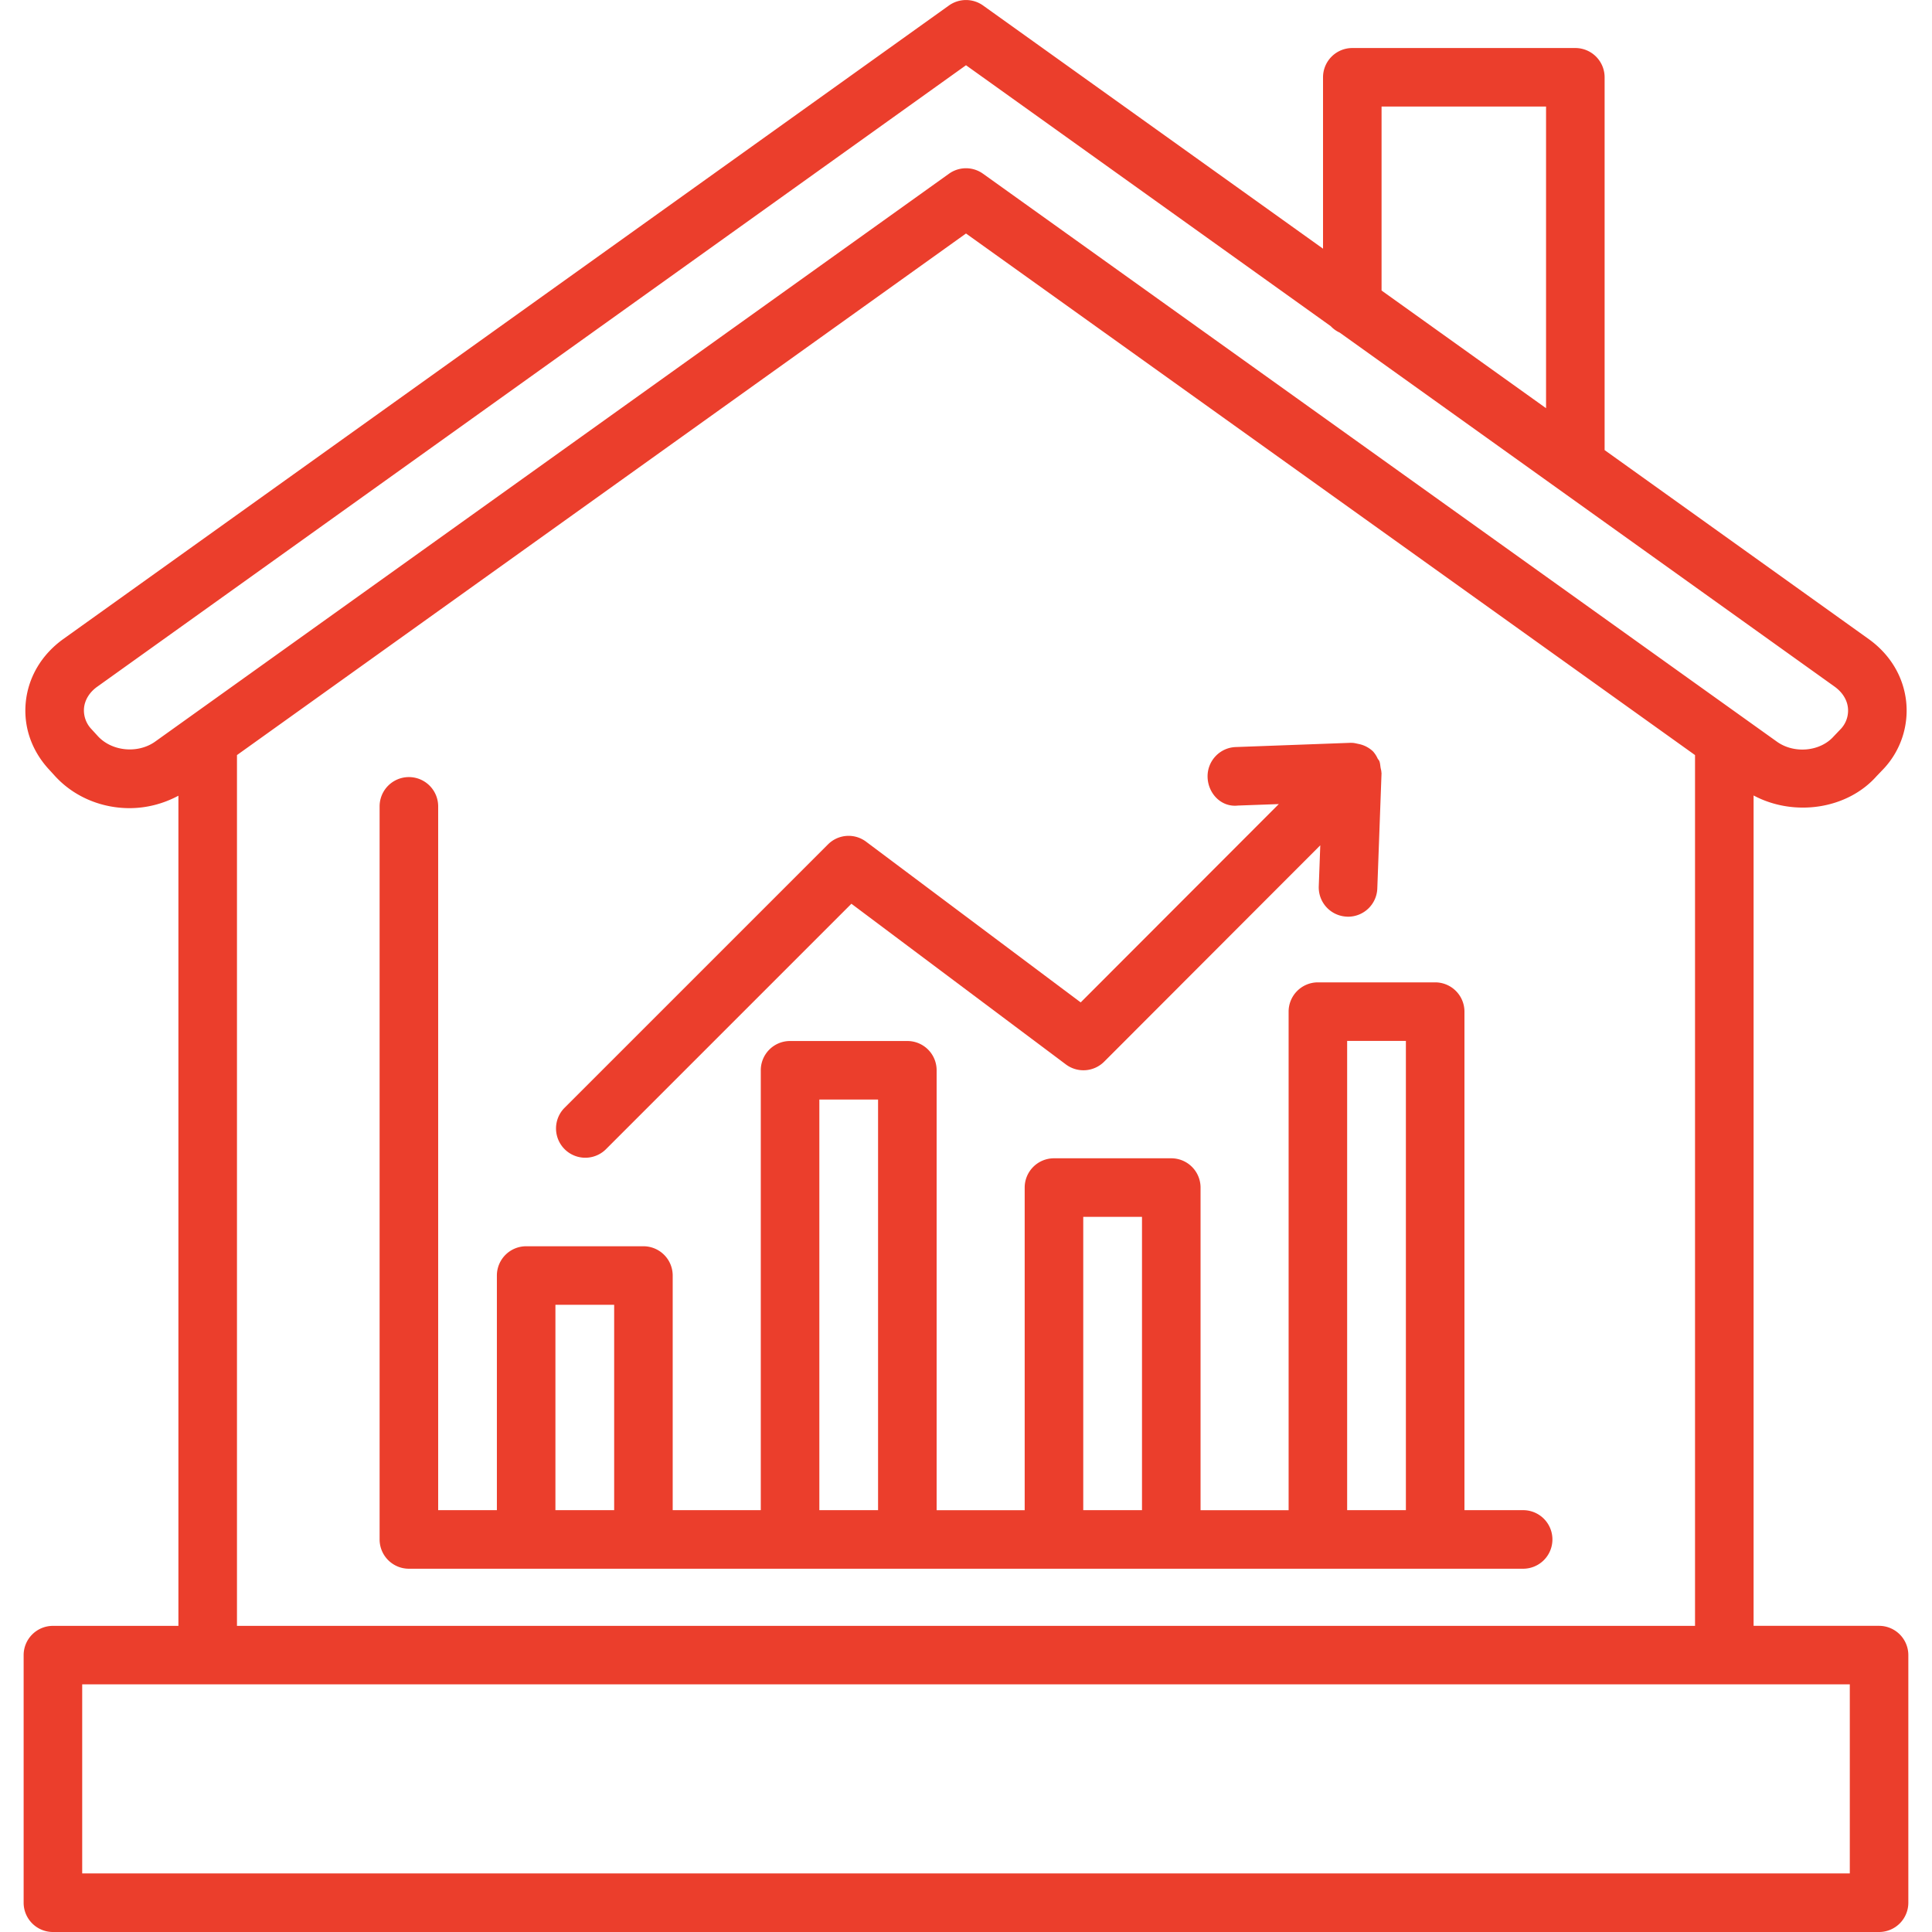 <svg xmlns="http://www.w3.org/2000/svg" xmlns:xlink="http://www.w3.org/1999/xlink" width="512" height="512" x="0" y="0" viewBox="0 0 64 64" style="enable-background:new 0 0 512 512" xml:space="preserve" class=""><g><g fill="#010101"><path d="M62.247 53.858H58.09V26.351c1.341.715 3.102.461 4.08-.646l.245-.256a2.823 2.823 0 0 0 .729-2.209c-.089-.822-.526-1.555-1.235-2.066l-8.754-6.264V2.56a.97.97 0 0 0-.97-.969h-7.388a.97.97 0 0 0-.97.969v5.678L32.564.181a.974.974 0 0 0-1.128 0L2.088 21.175c-.705.51-1.143 1.242-1.232 2.064-.086.803.172 1.588.738 2.219l.204.223c.642.717 1.563 1.09 2.493 1.09.556 0 1.113-.141 1.619-.412v27.5H1.753a.97.97 0 0 0-.97.969v8.203a.97.97 0 0 0 .97.969h60.493a.97.97 0 0 0 .97-.969v-8.203a.97.97 0 0 0-.969-.97zM45.766 3.53h5.449v9.992l-5.449-3.898zM5.142 24.565c-.576.412-1.445.326-1.908-.188l-.204-.223a.9.9 0 0 1-.246-.707c.029-.27.185-.518.435-.697L32 2.161l12.082 8.643c.084.09.184.162.299.215l16.396 11.729c.254.184.41.432.438.699a.886.886 0 0 1-.223.686l-.248.26c-.447.504-1.311.586-1.884.174l-2.789-1.994L32.564 5.755a.967.967 0 0 0-1.128 0zm51.008.448v28.846H7.85V25.013L32 7.735zm5.127 37.047H2.723v-6.264h58.554z" fill="#eb3e2c" opacity="1" data-original="#010101" class=""></path><path d="M42.687 33.511v16.516H39.77V39.339a.97.97 0 0 0-.97-.969h-3.886a.97.97 0 0 0-.97.969v10.688h-2.917V35.454a.968.968 0 0 0-.97-.969h-3.885a.968.968 0 0 0-.97.969v14.572h-2.918v-7.771a.97.97 0 0 0-.97-.971H17.43a.97.97 0 0 0-.97.971v7.771h-1.945V26.712a.97.97 0 0 0-1.94 0v24.283a.97.97 0 0 0 .97.971h36.911a.97.97 0 1 0 0-1.94h-1.944V33.511a.97.97 0 0 0-.97-.969h-3.885a.97.97 0 0 0-.97.969zM20.345 50.026h-1.946v-6.803h1.946zm8.742 0h-1.945V36.423h1.945zm8.743 0h-1.946V40.31h1.946zm6.796-15.545h1.946v15.545h-1.946z" fill="#eb3e2c" opacity="1" data-original="#010101" class=""></path><path d="M28.693 27.884a.964.964 0 0 0-1.267.09l-8.737 8.736a.97.97 0 0 0 1.372 1.371l8.143-8.143 7.104 5.322a.97.97 0 0 0 1.268-.09l7.16-7.168-.05 1.359a.969.969 0 0 0 .934 1.004c.013.002.024.002.036.002a.97.97 0 0 0 .969-.934l.14-3.822c0-.01-.005-.02-.005-.029 0-.055-.019-.105-.027-.16-.012-.072-.014-.145-.042-.213-.012-.029-.039-.053-.054-.08a.926.926 0 0 0-.156-.24.966.966 0 0 0-.484-.246c-.076-.016-.15-.037-.227-.035l-.01-.002-3.823.141c-.535.018-.953.469-.934 1.004s.45.996 1.005.934l1.354-.049-6.563 6.57z" fill="#eb3e2c" opacity="1" data-original="#010101" class=""></path></g></g></svg>